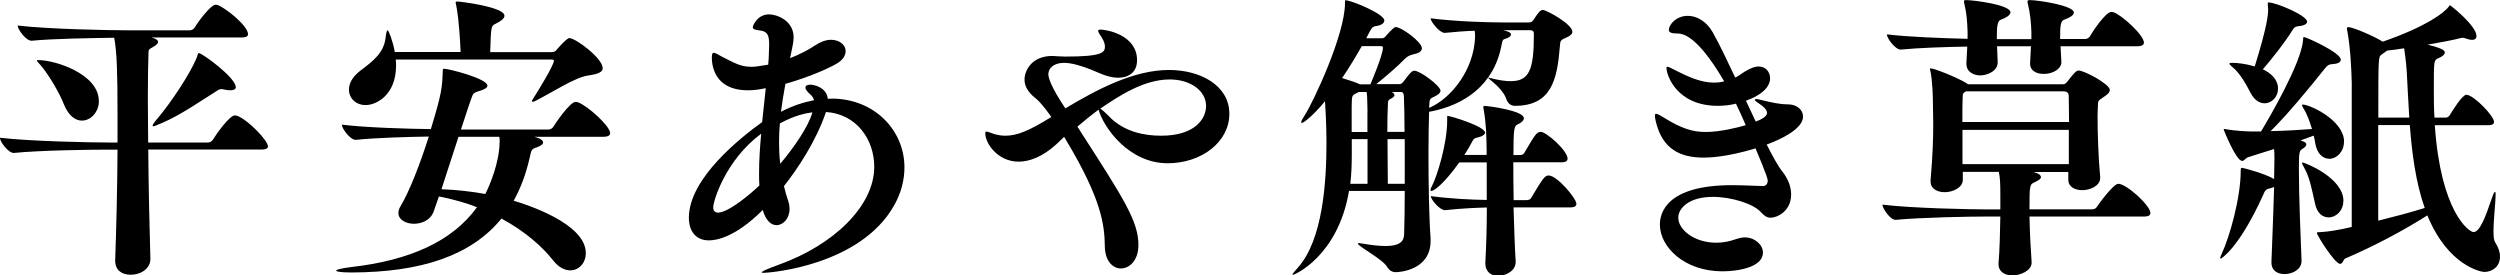 <?xml version="1.0" encoding="UTF-8"?>
<svg id="_レイヤー_2" data-name="レイヤー 2" xmlns="http://www.w3.org/2000/svg" viewBox="0 0 235.06 25.9">
  <g id="_テキスト等" data-name="テキスト等">
    <g>
      <path d="M25.2,13.75c0,.17-.14.31-.62.31h-10.64c.03,3.47.11,7.25.2,10.25v.06c0,.76-.73,1.46-1.88,1.46-.76,0-1.43-.39-1.43-1.32v-.08c.11-2.97.2-6.83.22-10.36h-.95c-1.54,0-6.33.06-8.79.31h-.03c-.5,0-1.29-1.06-1.29-1.43,2.83.34,8.65.45,10.25.45h.81v-2.63c0-3.95-.06-5.88-.31-7.22-2.07.03-5.71.08-7.76.28h-.03c-.5,0-1.29-1.06-1.29-1.43,2.83.34,8.65.45,10.25.45h5.94c.17,0,.36-.11.45-.25.36-.62,1.54-2.16,1.96-2.16.08,0,.14.03.2.03.76.28,2.86,1.96,2.86,2.74,0,.17-.11.31-.59.31h-8.48s.06.03.08.03c.39.11.53.25.53.39,0,.2-.31.39-.56.53-.34.17-.34.28-.34.56-.03.9-.06,2.38-.06,4.17,0,1.29.03,2.72.03,4.2h5.63c.17,0,.36-.11.45-.25.31-.53,1.57-2.3,2.07-2.3.06,0,.14.03.2.03,1.01.36,2.91,2.32,2.91,2.88ZM9.3,9.49c0,1.04-.76,1.85-1.6,1.85-.62,0-1.26-.45-1.71-1.57-.36-.95-1.32-2.58-1.99-3.42-.28-.36-.53-.56-.53-.64,0-.06.03-.06.14-.06,1.6,0,5.68,1.32,5.68,3.84ZM22.18,8.18c0,.22-.22.31-.53.31-.17,0-.39-.03-.62-.08-.06-.03-.14-.03-.2-.03-.17,0-.31.06-.45.17-1.23.76-3.5,2.35-5.24,3.05-.28.11-.62.28-.73.28-.03,0-.06-.03-.06-.06,0-.08.11-.28.45-.67,1.26-1.48,3.02-4.14,3.64-5.6.17-.36.14-.56.25-.56.31,0,3.47,2.3,3.47,3.19Z"/>
      <path d="M51.07,13.38c0,.2-.28.36-.62.48-.5.17-.48.22-.67,1.06-.34,1.48-.84,2.8-1.48,3.95,1.18.36,6.78,2.13,6.78,4.93,0,.95-.67,1.62-1.46,1.62-.53,0-1.09-.28-1.6-.92-1.01-1.29-2.63-2.74-4.87-3.95-2.83,3.47-7.5,5.04-14.06,5.07-1.01,0-1.48-.08-1.48-.17,0-.11.5-.22,1.4-.34,5.52-.62,9.55-2.44,11.84-5.63-1.09-.42-2.3-.76-3.58-1.01l-.53,1.51c-.31.73-1.09,1.06-1.82,1.06s-1.46-.36-1.46-1.01c0-.2.06-.42.2-.64.9-1.51,1.88-4.12,2.66-6.55-1.96.03-4.96.11-6.86.31h-.03c-.5,0-1.29-1.06-1.29-1.43,2.27.28,6.1.39,8.37.42,1.04-3.42,1.06-3.89,1.12-5.46,0-.17.03-.22.11-.22.42,0,4.09.92,4.09,1.6,0,.25-.48.42-.87.53-.36.11-.48.2-.56.45-.2.5-.59,1.71-1.06,3.14h8.23c.17,0,.36-.11.45-.25.2-.34,1.57-2.35,2.1-2.35.06,0,.14.03.2.03.9.31,3.05,2.24,3.05,2.91,0,.17-.14.34-.62.34h-6.52l.36.11c.34.14.48.28.48.42ZM42.9.5c-.03-.11-.06-.2-.06-.28,0-.06.06-.08.17-.08.2,0,4.42.5,4.42,1.34,0,.22-.22.45-.84.76-.42.2-.42.22-.5,2.66h5.82c.11,0,.31-.06.39-.17.03-.06.98-1.15,1.23-1.15.59,0,3.14,1.9,3.14,2.83,0,.36-.42.56-1.43.7-1.23.2-3.36,1.6-4.9,2.38-.11.06-.2.08-.25.08s-.08-.03-.08-.06c0-.06.06-.11.11-.22.34-.53,1.96-3.14,1.96-3.58,0-.08-.11-.11-.2-.11h-14.67c.03.2.03.36.03.56,0,2.77-1.85,3.72-2.86,3.72-.9,0-1.57-.62-1.57-1.46,0-.56.31-1.2,1.09-1.79,1.23-.92,2.18-1.68,2.35-3.05.06-.48.11-.73.2-.73s.5,1.04.67,2.04h6.19c-.14-3-.34-4-.42-4.4ZM46.98,13.36c0-.17,0-.34-.03-.5h-3.84l-1.6,4.93c1.48.06,2.86.22,4.12.45.45-.87,1.34-3.05,1.34-4.87Z"/>
      <path d="M78.18,9.27c4.03,0,6.86,2.97,6.86,6.47,0,1.18-.31,2.44-1.01,3.64-3.16,5.52-11.45,6.27-12.24,6.27-.11,0-.17,0-.17-.03,0-.11.45-.31,1.68-.76,5.04-1.82,8.9-5.46,8.9-9.18,0-2.55-1.65-4.96-4.54-5.15-.92,2.74-2.69,5.38-3.95,6.97.11.48.25.95.42,1.46.08.25.11.48.11.67,0,.9-.59,1.54-1.23,1.54-.5,0-1.01-.42-1.29-1.43-2.63,2.63-4.42,2.86-5.07,2.86-1.23,0-1.88-.87-1.88-2.13,0-3.75,5.01-7.64,6.89-8.99l.34-3.19c-.64.14-1.2.2-1.68.2-2.72,0-3.39-1.76-3.39-3.11,0-.31.06-.42.2-.42s.42.2.7.34c1.23.62,1.79.98,2.83.98.31,0,.56-.03,1.57-.2.03-.36.06-.7.06-.98,0-.34.03-.62.03-.87,0-.92-.14-1.29-.9-1.37-.39-.06-.64-.08-.64-.31,0-.14.42-1.2,1.54-1.2.73,0,2.3.59,2.3,2.16,0,.53-.17,1.09-.28,1.71l-.06.25c.87-.34,1.71-.76,2.35-1.2.56-.36,1.06-.53,1.51-.53.81,0,1.37.5,1.37,1.06,0,.42-.25.84-.87,1.2-.92.53-2.86,1.34-4.79,1.88-.17.9-.31,1.76-.42,2.63,1.06-.56,2.13-.9,3.11-1.09-.06-.22-.17-.36-.25-.45-.39-.34-.56-.56-.56-.73,0-.2.2-.28.45-.28.36,0,1.54.25,1.65,1.32h.34ZM71.37,16.32c0-1.2.08-2.49.2-3.75-3.36,2.49-4.51,6.33-4.51,6.92,0,.31.14.5.45.5.95,0,2.94-1.65,3.89-2.55-.03-.36-.03-.73-.03-1.12ZM73.33,11.59c-.06.59-.08,1.18-.08,1.79,0,.67.03,1.34.11,2.02,1.29-1.51,2.72-3.61,3.02-4.84-.73.11-1.62.28-3.05,1.04Z"/>
      <path d="M100.07,12.85l-.73.7c-1.32,1.2-2.55,1.65-3.56,1.65-1.99,0-3.14-1.74-3.14-2.66,0-.11.03-.17.11-.17.14,0,.42.14.78.25.31.08.64.14.98.14,1.09,0,2.18-.42,4.34-1.76-.53-.76-1.06-1.43-1.48-1.76-.76-.59-1.04-1.2-1.04-1.74,0-.87.67-2.24,2.63-2.24.14,0,.31.03.45.03.22,0,.48.03.76.03,3.5,0,3.72-.39,3.72-.95,0-.22-.08-.48-.28-.81-.17-.28-.36-.53-.36-.64,0-.08.06-.14.22-.14.53,0,3.44.48,3.44,2.88,0,1.23-.9,1.65-1.79,1.65-.48,0-1.09-.14-1.79-.45-1.6-.7-2.6-.95-3.28-.95-1.04,0-1.48.56-1.48,1.06,0,.28.17,1.09,1.6,3.22,2.94-1.76,6.41-3.61,9.74-3.61,2.97,0,5.68,1.46,5.68,4.12s-2.63,4.65-5.8,4.65c-3.61,0-5.99-3.28-6.5-5.04-.67.5-1.34,1.04-1.99,1.6.11.14.22.34.31.48,4.06,6.3,5.43,8.43,5.43,10.64,0,1.46-.84,2.21-1.65,2.21-.76,0-1.51-.7-1.51-2.13-.03-1.96-.31-4.37-3.58-9.83l-.25-.42ZM104.33,11c1.4,1.4,3.25,1.76,4.84,1.76,3.22,0,4.23-1.62,4.23-2.8,0-1.43-1.48-2.49-3.42-2.49-2.46,0-4.84,1.6-6.52,2.74.17.11.45.36.87.78Z"/>
      <path d="M142.07,3.25c0,.14-.2.28-.42.36-.28.11-.36.03-.45.53-.7,3.95-3.64,5.74-6.61,6.33-.08.03-.17.03-.22.03-.03,1.04-.06,2.44-.06,3.95,0,2.86.06,6.13.2,7.95v.25c0,2.8-3.02,2.94-3.28,2.94-.31,0-.59-.14-.81-.5-.42-.73-2.74-1.93-2.74-2.18,0-.03.03-.06.11-.06.03,0,.08.03.17.03.98.17,1.74.25,2.32.25,1.26,0,1.71-.39,1.74-1.06.03-.92.06-2.44.06-4.12h-5.24c-1.04,6.16-5.15,7.9-5.29,7.9t-.03-.03c0-.06.14-.25.48-.62,2.38-2.63,2.72-8.06,2.72-11.82,0-.84-.03-1.65-.06-2.46,0-.25-.06-.78-.08-1.4-1.12,1.37-2.02,2.04-2.18,2.04-.03,0-.06-.03-.06-.06,0-.11.11-.31.34-.67.78-1.2,3.78-7.56,3.78-10.53q0-.28.03-.28c.56,0,3.67,1.29,3.67,1.9,0,.22-.22.45-.78.53-.36.06-.42.14-.92,1.15h1.43c.22,0,.28-.06.42-.22,0,0,.7-.84.92-.84.53,0,2.46,1.4,2.46,1.99,0,.34-.39.48-.62.53-.36.11-.62.11-1.01.5-.64.67-1.79,1.65-2.66,2.35h2.18c.22,0,.34-.2.39-.25.62-.84.81-1.01,1.01-1.01.56,0,2.46,1.43,2.46,1.88,0,.22-.25.42-.76.64-.25.11-.28.31-.28.56,0,.11-.03.25-.03.39h.06c2.02-.9,4.14-3.53,4.26-6.61,0-.17,0-.42-.03-.62-.92.03-1.93.11-2.8.2h-.03c-.48,0-1.32-1.06-1.32-1.37,2.41.31,5.46.39,6.89.39h2.32c.28,0,.36-.11.45-.22.5-.78.67-.95.9-.95.36,0,2.77,1.34,2.77,2.04,0,.2-.17.39-.59.56-.5.22-.56.25-.59.87-.25,3.11-.81,5.54-4.23,5.54-.34,0-.64-.2-.78-.59-.36-1.09-1.71-1.93-1.71-2.04,0,0,0-.03.03-.03s.06.03.08.03c.84.22,1.48.31,1.99.31,1.71,0,2.18-1.01,2.18-4.34,0-.25,0-.45-.36-.45h-2.52c.5.11.73.25.73.39ZM130.03,4.48c0-.08-.03-.14-.2-.14h-1.79c-.56.98-1.18,2.02-1.85,3,.67.2,1.34.42,1.68.59h.98c.14-.31,1.18-2.8,1.18-3.44ZM128.58,13.08h-1.48v1.48c0,.9-.03,1.79-.14,2.72h1.62v-4.2ZM128.58,10.58c-.03-.64,0-1.29-.08-1.93h-.73s-.03.03-.06.03c-.64.31-.59.22-.62,1.32v2.41h1.48v-1.82ZM131.12,8.93c0,.11-.11.25-.42.39-.14.06-.2.17-.2.39-.03.59-.06,1.6-.06,2.69h1.62c0-1.43-.03-2.63-.06-3.33,0-.25-.08-.42-.28-.42h-.87c.14.06.25.14.25.28ZM130.48,17.28h1.6v-4.2h-1.62c0,1.6.03,3.25.03,4.2ZM139.64,12.43c0,.22-.25.39-.64.48-.39.08-.45.14-.62.48-.17.34-.42.76-.7,1.18h2.1v-.5c-.03-1.37-.03-2.32-.28-3.78-.03-.08-.03-.17-.03-.22,0-.08.03-.11.11-.11.39,0,3.7.45,3.7,1.15,0,.2-.2.42-.59.59-.31.14-.39.34-.39,2.88h.53c.31,0,.42-.08.5-.22,1.01-1.71,1.15-1.96,1.54-1.96.53,0,2.52,1.76,2.52,2.52,0,.17-.11.34-.56.34h-4.54c0,1.09,0,2.32.03,3.56h1.15c.31,0,.42-.08.5-.22,1.12-1.88,1.29-2.1,1.65-2.1.78,0,2.6,2.16,2.6,2.66,0,.17-.11.34-.56.34h-5.35c.06,1.88.11,3.7.2,5.07v.06c0,.98-1.18,1.32-1.62,1.32-.64,0-1.23-.36-1.23-1.18v-.11c.08-1.48.14-3.36.14-5.15-1.09.03-2.32.08-3.92.25h-.03c-.48,0-1.32-1.01-1.32-1.32,1.88.25,3.84.34,5.26.36v-3.53h-2.58c-1.54,2.16-2.44,2.69-2.63,2.69-.06,0-.08-.03-.08-.08,0-.11.06-.25.17-.45.42-.81,1.4-3.86,1.4-6.08v-.34c0-.08,0-.11.06-.11.25,0,3.5.98,3.5,1.57Z"/>
      <path d="M165.73,17.5c.34,0,.48-.25.48-.53,0-.34-1.12-2.94-1.15-3.02-2.63.81-4.34.87-4.87.87-2.16,0-3.89-.76-4.51-3.42-.06-.25-.08-.42-.08-.53s.03-.17.11-.17c.11,0,.34.11.7.34,1.68,1.04,2.72,1.37,3.95,1.37,1.37,0,3.05-.42,3.78-.64-.28-.67-.59-1.34-.92-2.02-.56.14-1.15.2-1.71.2-3.84,0-4.82-2.86-4.82-3.56,0-.08.03-.11.08-.11.14,0,.39.14.78.34,1.04.53,2.32,1.15,3.61,1.15.31,0,.59-.03.9-.11h.06c-1.88-3.22-3.33-4.51-4.37-4.51-.56,0-.84-.08-.84-.34,0-.45.64-1.32,1.79-1.32.81,0,1.74.48,2.35,1.57.67,1.2,1.37,2.69,2.1,4.23.2-.08.36-.2.48-.28.5-.36,1.2-.76,1.71-.76.76,0,1.09.59,1.09,1.12,0,.31-.11,1.32-2.27,2.1l.92,1.96c1.06-.39,1.06-.73,1.06-.81,0-.31-.34-.62-.73-.87-.31-.2-.42-.31-.42-.36s.06-.08.14-.08c.11,0,.34.06.56.11.9.22,1.65.39,2.41.39.87,0,1.43.53,1.43,1.15,0,1.23-2.35,2.24-3.42,2.63.56,1.09,1.04,1.99,1.46,2.52.62.78.84,1.54.84,2.18,0,1.57-1.32,2.18-1.93,2.18-.36,0-.62-.2-.95-.56-.67-.73-2.69-1.4-4.48-1.4-2.24,0-3.25,1.06-3.25,1.96,0,1.15,1.54,2.35,3.56,2.35.62,0,1.26-.11,1.93-.36.25-.08.5-.14.76-.14.95,0,1.71.7,1.71,1.43,0,1.37-2.32,1.76-3.81,1.76-3.56,0-5.88-2.27-5.88-4.4,0-1.06.59-3.7,6.78-3.7.98,0,1.96.06,2.86.08h.03Z"/>
      <path d="M191.91,16.63c0,.14-.17.31-.59.5-.48.2-.5.25-.5,2.55h5.91c.17,0,.34-.08.42-.22.22-.34,1.57-2.18,2.02-2.18.76,0,3.02,2.04,3.02,2.74,0,.17-.11.34-.59.34h-10.78c.03,1.48.11,3.08.2,4.28v.06c0,.78-1.12,1.2-1.79,1.2s-1.32-.31-1.32-1.06v-.11c.11-1.2.14-3,.17-4.37h-1.37c-1.48,0-6.05.08-8.46.31h-.03c-.5,0-1.23-1.09-1.23-1.43,2.74.34,8.32.45,9.86.45h1.23v-1.23c0-1.4-.03-1.68-.14-2.3h-3.39v.76c0,.7-.9,1.15-1.71,1.15-.67,0-1.32-.31-1.32-1.01v-.11c.2-2.3.25-3.95.25-5.29,0-.7-.03-1.32-.03-1.9,0-.48-.03-2.21-.25-3.14,0-.06-.03-.08-.03-.11,0-.08.03-.08.08-.08.36,0,2.63.92,3.42,1.43l.06.06h8.96c.11,0,.22-.03.36-.2.73-.95.92-1.09,1.09-1.09.56,0,2.94,1.29,2.94,1.82,0,.2-.14.39-.53.64-.64.42-.56.39-.59.9,0,.22-.03.56-.03.95,0,1.51.08,4.03.25,5.71v.08c0,.76-.98,1.15-1.68,1.15s-1.32-.31-1.32-.98v-.73h-3.28l.25.08c.25.08.45.22.45.39ZM194.99,1.18c0,.2-.22.42-.9.67-.36.11-.39.62-.39,1.82h2.35c.17,0,.36-.11.45-.25.25-.45,1.48-2.3,2.02-2.3.06,0,.14.03.2.03.81.28,2.86,2.16,2.86,2.86,0,.17-.14.34-.62.34h-7.22l.08,1.48v.03c0,.59-.76,1.09-1.65,1.09-.67,0-1.29-.28-1.29-.95v-.11l.08-1.54h-3.19l.06,1.48v.03c0,.92-1.15,1.23-1.62,1.23-.67,0-1.32-.34-1.32-1.09v-.11l.08-1.51c-1.9.03-4.51.11-6.24.28h-.03c-.5,0-1.29-1.06-1.29-1.43,2.04.25,5.32.36,7.59.42v-.64c-.03-.9-.08-1.76-.31-2.69-.03-.08-.03-.14-.03-.2,0-.11.06-.11.28-.11.53,0,4.09.42,4.09,1.15,0,.2-.25.45-.92.7-.36.11-.36.92-.36,1.82h3.25v-.64c-.03-.9-.11-1.79-.34-2.72-.03-.08-.03-.14-.03-.2,0-.08.06-.11.28-.11.59,0,4.09.48,4.09,1.18ZM194.54,11.48c0-1.06-.03-1.96-.03-2.44,0-.34-.2-.45-.48-.45h-9.18l-.14.08c-.17.11-.17.28-.17.45-.03.42-.03,1.32-.03,2.35h10.02ZM184.52,12.21v3.22h10v-3.22h-10Z"/>
      <path d="M220.39,13.33c0,.95-.7,1.6-1.37,1.6-.59,0-1.18-.45-1.34-1.51-.03-.22-.08-.45-.14-.67l-1.23.45.2.08c.2.06.34.17.34.31,0,.11-.11.25-.34.39-.31.2-.36.22-.36,1.93,0,2.58.17,6.61.25,8.6v.03c0,.81-.87,1.23-1.6,1.23-.64,0-1.23-.31-1.23-1.09v-.08c.11-2.83.22-5.74.25-7.03-.11.06-.22.11-.39.14-.42.08-.48.25-.64.62-2.32,5.12-3.98,5.99-3.98,5.99-.03,0-.06,0-.06-.06s.06-.2.14-.39c.76-1.62,1.79-5.29,1.79-7.81,0-.28.06-.28.06-.28.31,0,2.44.64,3.08,1.06,0-.59.03-1.23.03-1.88,0-.34,0-.64-.03-.95l-2.41.76c-.28.08-.39.36-.59.36-.59,0-1.74-2.94-1.74-2.94q0-.06.06-.06c.06,0,.11,0,.2.03.84.14,1.88.2,2.38.2h.87c.73-1.2,3.78-6.41,3.95-8.57.03-.22,0-.31.08-.31.2,0,3.47,1.46,3.47,2.13,0,.22-.22.39-.81.42-.28,0-.48.14-.67.39-1.51,1.9-3.58,4.4-5.12,5.91,1.32-.03,2.8-.11,3.89-.2-.22-.73-.48-1.43-.76-1.88-.14-.2-.17-.31-.17-.36s0-.06.06-.06c.67,0,3.89,1.48,3.89,3.5ZM216.92,2.04c0,.2-.22.36-.78.42-.36.03-.45.14-.64.45-.64,1.04-1.85,2.58-2.74,3.61.25.11,1.43.67,1.43,1.82,0,.76-.59,1.37-1.26,1.37-.45,0-.92-.25-1.29-.92-.5-.98-1.09-1.96-1.71-2.46-.2-.17-.31-.28-.31-.34s.08-.08.28-.08c.45,0,1.26.08,2.1.34,1.2-3.86,1.26-4.9,1.26-5.38,0-.14-.03-.25-.03-.36v-.2c0-.06,0-.08.06-.08.73,0,3.64,1.23,3.64,1.82ZM220.33,18.9c0,.92-.7,1.54-1.37,1.54-.56,0-1.09-.36-1.29-1.29-.25-1.12-.5-2.49-1.01-3.36-.14-.25-.22-.42-.22-.48t.06-.03c.2,0,3.84,1.43,3.84,3.61ZM235.06,24.14c0,.9-.7,1.43-1.48,1.43-.25,0-3.39-.53-5.35-5.32-2.3,1.46-5.04,2.91-7.73,4.06-.17.08-.22.5-.48.5-.48,0-2.18-2.69-2.18-2.91,0-.08.11-.06.39-.08.67-.03,1.6-.2,1.99-.28l.9-.2V7.76c-.03-1.12-.11-3.22-.42-4.87-.03-.08-.03-.14-.03-.17,0-.11.03-.17.14-.17.42,0,2.52.9,3.22,1.37,4.14-1.43,5.8-2.74,6.22-3.3.06-.08.06-.14.08-.14.06,0,2.52,1.93,2.52,2.91,0,.22-.14.36-.42.36-.17,0-.36-.06-.62-.14-.08-.03-.17-.06-.25-.06s-.14.03-.2.03c-.73.2-1.85.39-3.11.62,1.46.36,1.62.56,1.62.73,0,.2-.22.39-.64.56-.39.17-.39.25-.39,2.88,0,.87,0,1.79.06,2.69h1.09c.08,0,.25-.08.34-.22.25-.42,1.18-1.93,1.57-1.93.67,0,2.6,1.99,2.6,2.55,0,.17-.11.31-.53.31h-5.04c.56,8.18,3.22,10.05,3.64,10.05.59,0,1.12-1.4,1.71-3.14.17-.5.25-.64.31-.64s.06.14.06.28c0,.67-.2,2.3-.2,3.42,0,.48.03.84.14,1.01.34.53.48,1.01.48,1.4ZM226.27,6.5c-.03-.64-.14-1.32-.22-1.96-.53.08-1.09.17-1.62.22-.11.11-.31.22-.53.39-.28.2-.28.31-.28,5.91h2.91c-.11-1.62-.17-3.19-.25-4.56ZM226.58,11.76h-2.97v8.99c1.54-.39,3.08-.78,4.37-1.2-.84-2.38-1.2-5.15-1.4-7.78Z"/>
    </g>
  </g>
</svg>